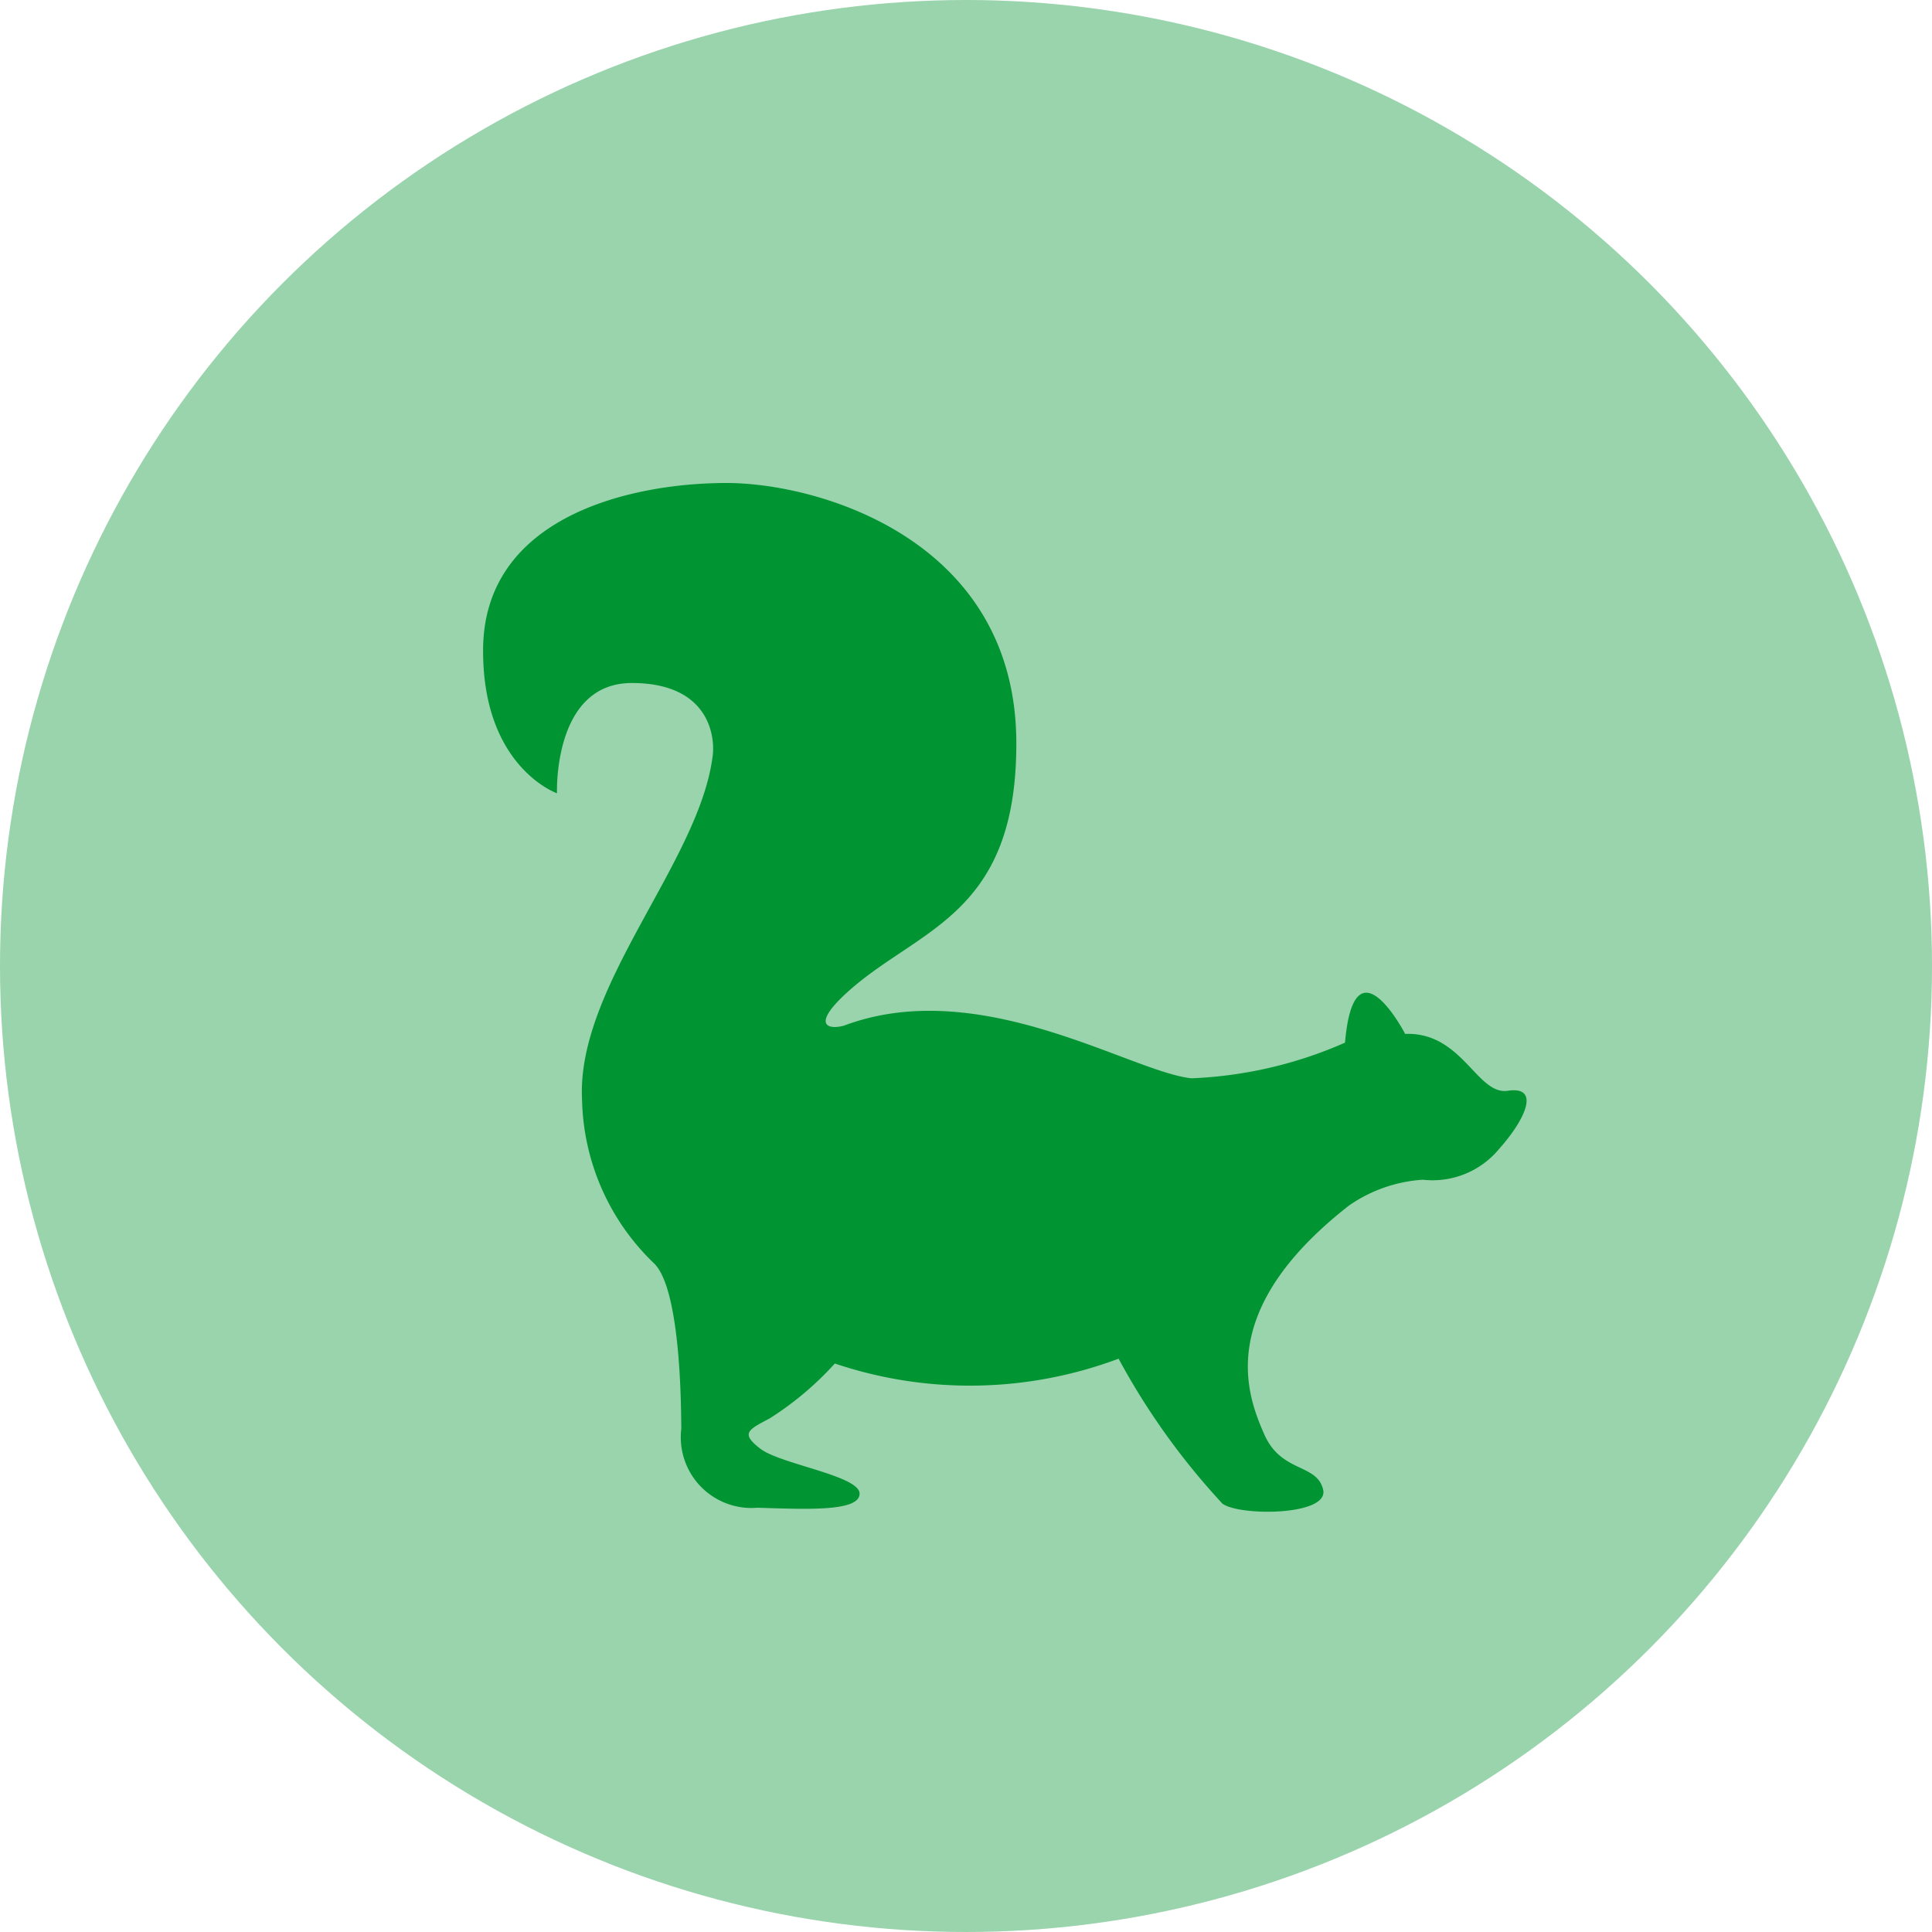 <svg xmlns="http://www.w3.org/2000/svg" width="40" height="40" viewBox="0 0 40 40">
  <g id="Group_173" data-name="Group 173" transform="translate(-50 -25)">
    <circle id="Ellipse_1" data-name="Ellipse 1" cx="20" cy="20" r="20" transform="translate(50 25)" fill="#009432" opacity="0.4"/>
    <path id="squirrel-facing-right" d="M21.225,14.158c-.645.108-.944-1.221-2.133-1.176,0,0-1.053-2.034-1.245.181a8.735,8.735,0,0,1-3.178.738c-1.252-.128-4.366-2.15-7.19-1.092-.326.092-.67,0,0-.631C8.944,10.8,11.045,10.6,11.042,6.968c0-4.21-4.077-5.392-6-5.392-1.994,0-5.045.7-5.04,3.474C0,7.463,1.532,8,1.532,8S1.444,5.717,3.081,5.717s1.733,1.155,1.67,1.54c-.291,2.182-2.825,4.75-2.7,7.093a4.831,4.831,0,0,0,1.477,3.37c.589.531.572,3.178.578,3.436a1.463,1.463,0,0,0,1.573,1.636c1.028.031,2.111.084,2.118-.289s-1.637-.611-2.054-.932-.256-.391.193-.629a6.5,6.5,0,0,0,1.348-1.136,8.764,8.764,0,0,0,5.875-.1,14.634,14.634,0,0,0,2.149,3c.342.262,2.214.257,2.086-.289s-.865-.341-1.218-1.143-1.042-2.553,1.75-4.736a3.014,3.014,0,0,1,1.533-.537,1.787,1.787,0,0,0,1.581-.641C21.577,14.759,21.9,14.061,21.225,14.158Z" transform="translate(60 33.424)" fill="#009432"/>
  </g>
</svg>
